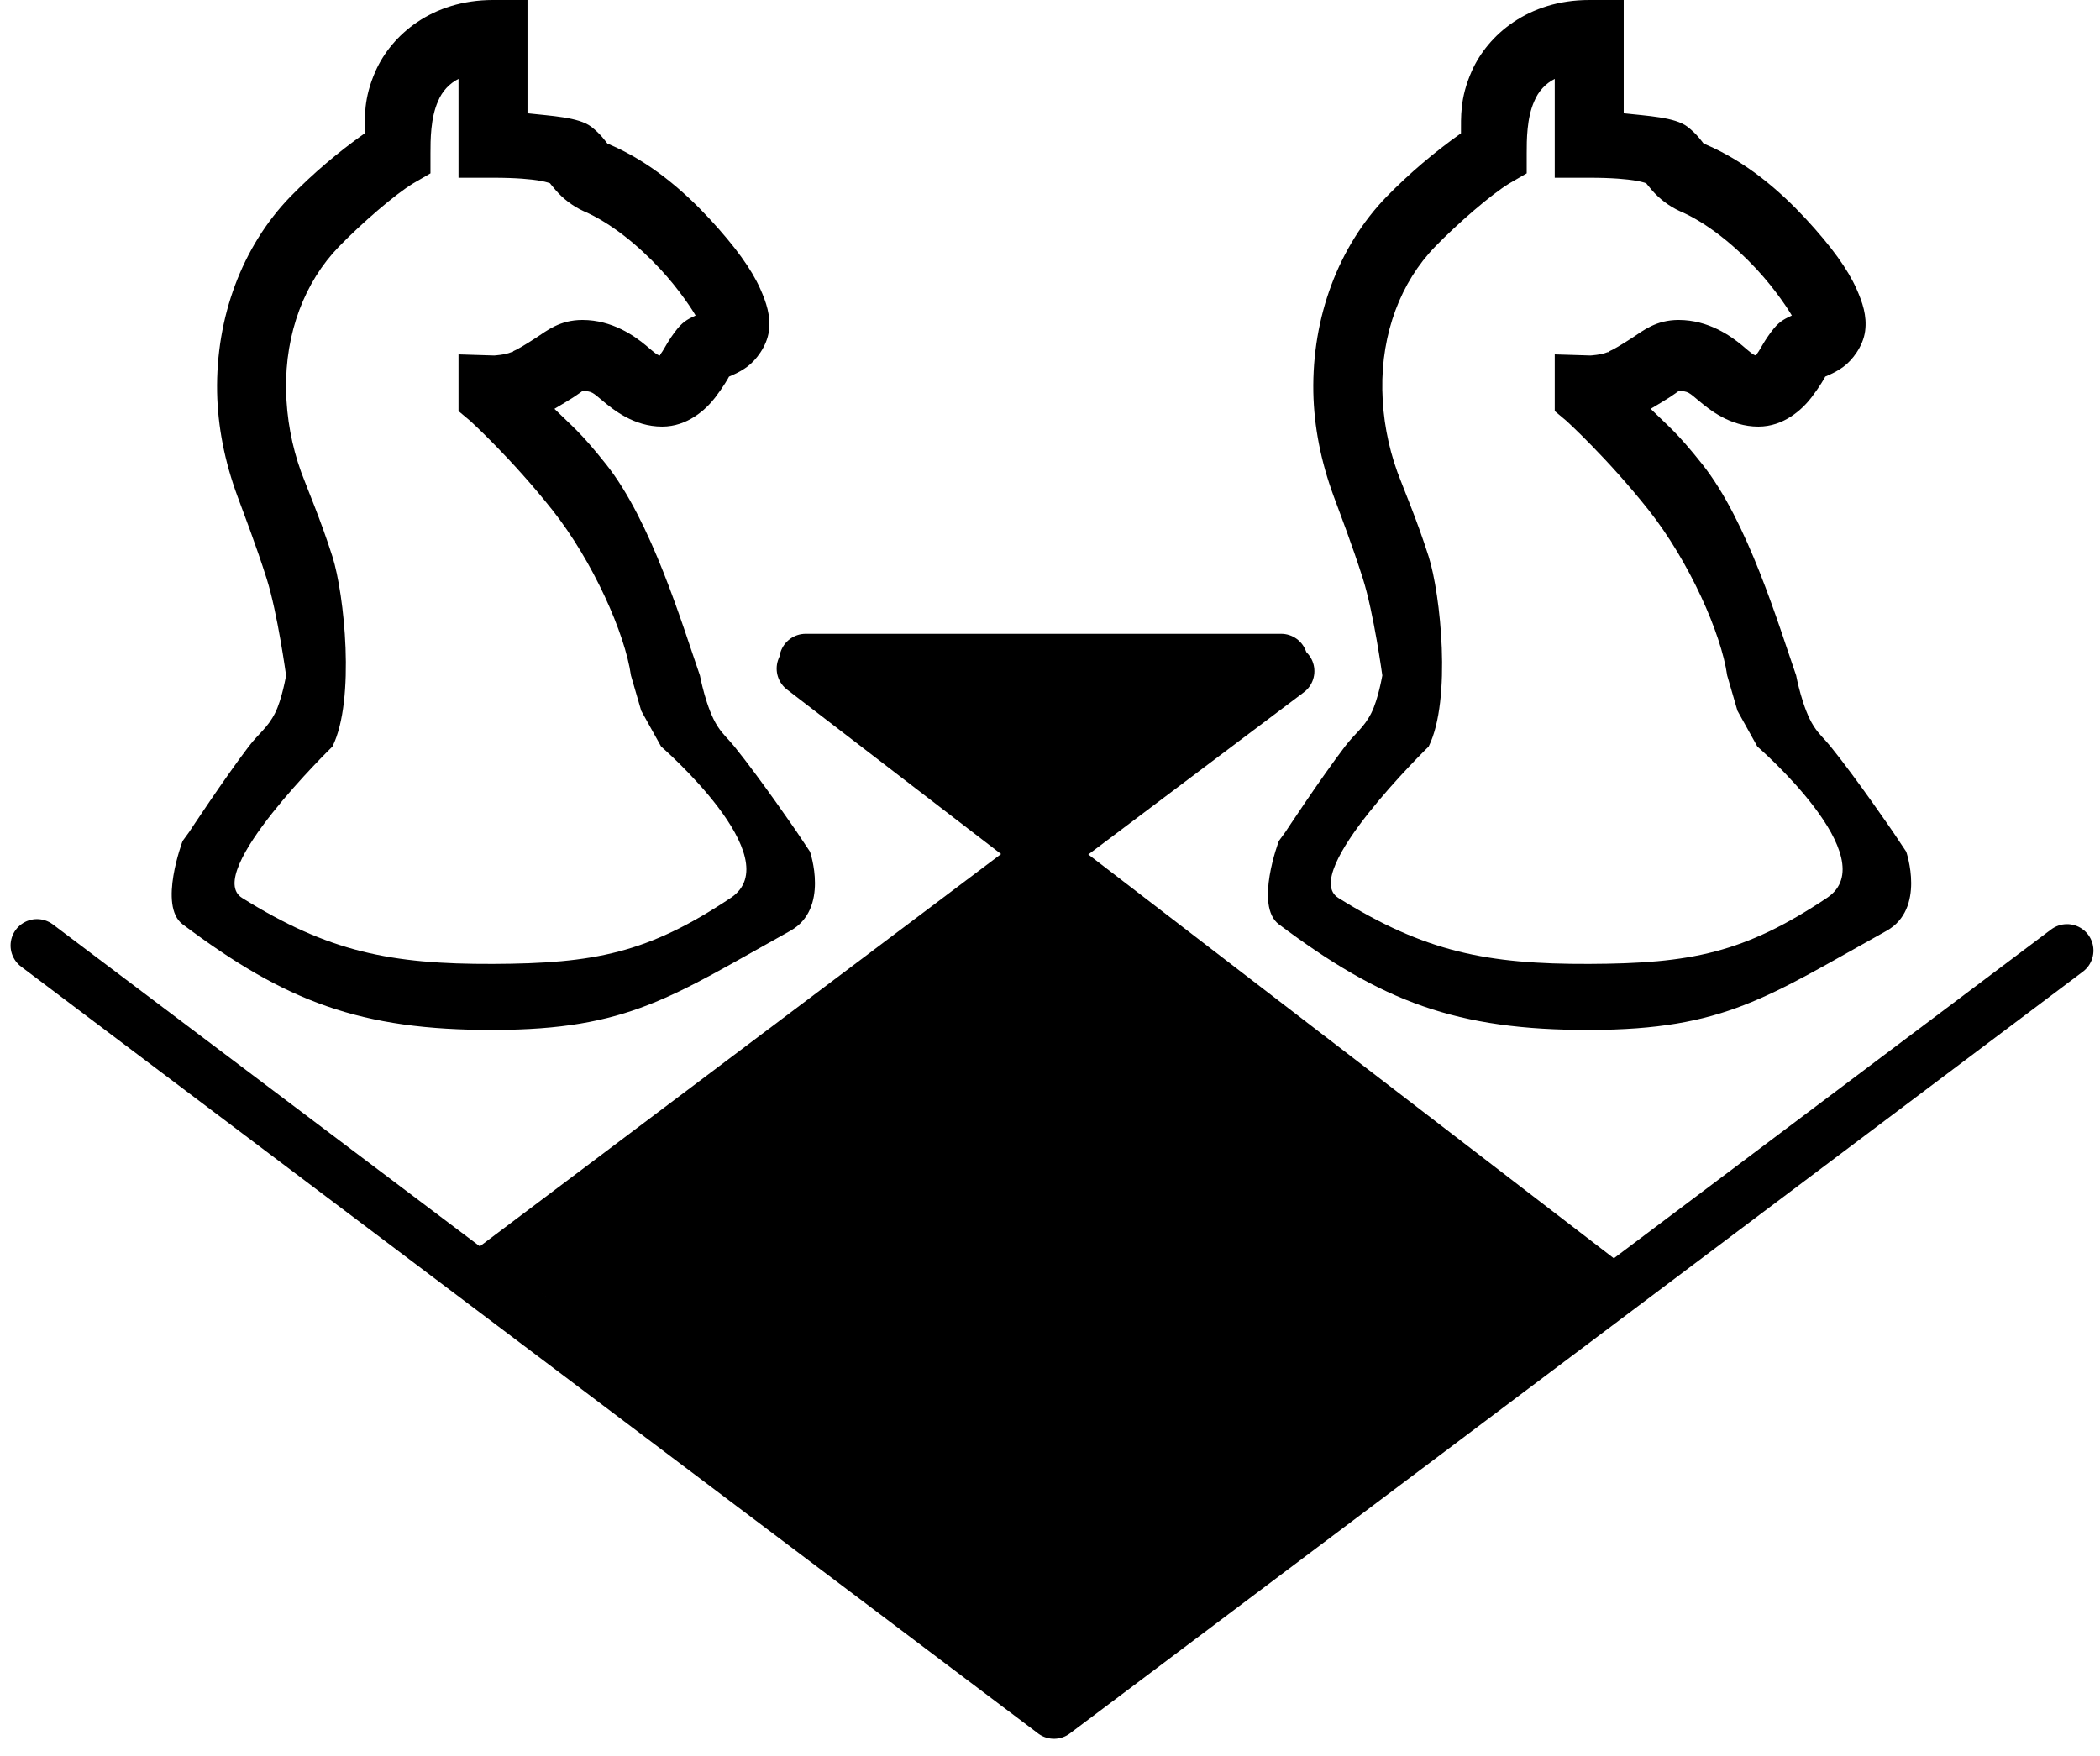 <svg width="159" height="133" viewBox="0 0 159 133" fill="none" xmlns="http://www.w3.org/2000/svg">
    <path d="M120.327 0C115.706 0 112.648 2.649 111.434 5.385C110.515 7.458 110.627 8.898 110.617 10.096C108.605 11.518 106.72 13.122 104.987 14.891C101.337 18.658 99.337 24.018 99.438 29.699C99.491 32.316 100.008 34.952 100.989 37.609C101.478 38.944 102.376 41.257 103.193 43.834C104.01 46.41 104.661 51.154 104.661 51.154C104.661 51.154 104.35 52.966 103.828 54C103.259 55.127 102.592 55.534 101.828 56.538C99.962 58.992 97.318 63.016 97.318 63.016L96.827 63.689C96.827 63.689 94.966 68.603 96.827 70C104.606 75.837 110.248 78.028 120.411 78C130.573 77.972 133.828 75.5 142.828 70.5C145.829 68.833 144.328 64.5 144.328 64.5L143.336 63.016C143.336 63.016 140.576 58.974 138.605 56.538C138.114 55.931 137.753 55.655 137.328 55C136.463 53.666 135.994 51.154 135.994 51.154C134.66 47.308 132.323 39.48 128.894 35.167C126.936 32.698 126.294 32.265 124.978 30.962C125.448 30.679 126.03 30.342 126.367 30.119C126.785 29.847 127.009 29.677 127.098 29.615C127.834 29.615 127.886 29.742 128.651 30.372C129.414 31.005 130.975 32.308 133.137 32.308C135.036 32.308 136.422 31.045 137.138 30.119C137.79 29.268 138.145 28.627 138.198 28.522C138.433 28.407 138.942 28.237 139.584 27.766C140.227 27.295 141.062 26.239 141.216 25.073C141.37 23.908 141.012 22.885 140.563 21.875C139.9 20.381 138.665 18.669 136.728 16.574C134.79 14.482 132.25 12.264 129.14 10.936C128.905 10.831 129.098 10.99 128.975 10.855C128.855 10.715 128.487 10.15 127.753 9.59C126.795 8.866 124.714 8.782 122.938 8.58V0H120.327ZM117.716 5.974V13.461H120.327C123.886 13.461 124.672 13.903 124.651 13.882C124.641 13.871 124.662 13.925 125.061 14.388C125.65 15.069 126.373 15.614 127.181 15.987C129.27 16.881 131.364 18.625 132.975 20.359C134.485 21.98 135.495 23.59 135.668 23.894C135.25 24.104 134.811 24.252 134.281 24.904C133.566 25.798 133.312 26.42 133.056 26.756C132.975 26.861 132.986 26.891 132.975 26.923C132.751 26.891 132.597 26.745 131.913 26.166C131.056 25.45 129.354 24.231 127.1 24.231C125.385 24.231 124.416 25.038 123.591 25.577C122.766 26.115 122.103 26.503 121.878 26.587L121.795 26.67H121.716C121.236 26.88 120.411 26.923 120.411 26.923L117.716 26.84V31.131L118.614 31.885C118.614 31.885 121.714 34.706 124.816 38.616C127.915 42.533 130.328 48 130.772 51.154L131.55 53.827L133.056 56.538H108.17C109.921 53 109.066 44.97 108.17 42.151C107.274 39.332 106.212 36.874 105.804 35.757C105.085 33.764 104.699 31.66 104.661 29.535C104.58 25.211 106.078 21.342 108.658 18.682C110.363 16.924 112.901 14.724 114.288 13.884L115.593 13.128V11.612C115.593 10.616 115.593 8.941 116.168 7.66C116.47 6.924 117.02 6.325 117.716 5.974ZM108.17 56.538H133.056C133.056 56.538 142.828 65 138.328 68C132.05 72.185 128.006 72.971 120.327 73C112.59 73.029 107.861 72.084 101.328 68C98.328 66.125 108.17 56.538 108.17 56.538Z" fill="currentColor"/>
    <path d="M37.327 0C32.706 0 29.648 2.649 28.434 5.385C27.515 7.458 27.627 8.898 27.616 10.096C25.605 11.518 23.721 13.122 21.987 14.891C18.337 18.658 16.337 24.018 16.438 29.699C16.491 32.316 17.008 34.952 17.989 37.609C18.478 38.944 19.376 41.257 20.193 43.834C21.01 46.41 21.661 51.154 21.661 51.154C21.661 51.154 21.35 52.966 20.828 54C20.259 55.127 19.592 55.534 18.828 56.538C16.962 58.992 14.318 63.016 14.318 63.016L13.827 63.689C13.827 63.689 11.966 68.603 13.827 70C21.607 75.837 27.248 78.028 37.411 78C47.573 77.972 50.828 75.5 59.828 70.5C62.829 68.833 61.328 64.5 61.328 64.5L60.336 63.016C60.336 63.016 57.576 58.974 55.605 56.538C55.114 55.931 54.753 55.655 54.328 55C53.463 53.666 52.994 51.154 52.994 51.154C51.66 47.308 49.323 39.48 45.894 35.167C43.936 32.698 43.294 32.265 41.978 30.962C42.448 30.679 43.03 30.342 43.367 30.119C43.785 29.847 44.009 29.677 44.098 29.615C44.834 29.615 44.886 29.742 45.651 30.372C46.414 31.005 47.975 32.308 50.137 32.308C52.036 32.308 53.422 31.045 54.138 30.119C54.79 29.268 55.145 28.627 55.198 28.522C55.433 28.407 55.942 28.237 56.584 27.766C57.227 27.295 58.062 26.239 58.216 25.073C58.37 23.908 58.012 22.885 57.563 21.875C56.9 20.381 55.665 18.669 53.728 16.574C51.79 14.482 49.25 12.264 46.14 10.936C45.905 10.831 46.098 10.99 45.975 10.855C45.855 10.715 45.487 10.15 44.753 9.59C43.795 8.866 41.714 8.782 39.938 8.58V0H37.327ZM34.716 5.974V13.461H37.327C40.886 13.461 41.672 13.903 41.651 13.882C41.641 13.871 41.662 13.925 42.061 14.388C42.65 15.069 43.373 15.614 44.181 15.987C46.27 16.881 48.364 18.625 49.975 20.359C51.485 21.98 52.495 23.59 52.667 23.894C52.25 24.104 51.811 24.252 51.281 24.904C50.566 25.798 50.312 26.42 50.056 26.756C49.975 26.861 49.986 26.891 49.975 26.923C49.751 26.891 49.597 26.745 48.913 26.166C48.056 25.45 46.354 24.231 44.1 24.231C42.385 24.231 41.416 25.038 40.591 25.577C39.766 26.115 39.103 26.503 38.878 26.587L38.795 26.67H38.716C38.236 26.88 37.411 26.923 37.411 26.923L34.716 26.84V31.131L35.614 31.885C35.614 31.885 38.714 34.706 41.816 38.616C44.915 42.533 47.328 48 47.772 51.154L48.55 53.827L50.056 56.538H25.17C26.921 53 26.066 44.97 25.17 42.151C24.274 39.332 23.212 36.874 22.804 35.757C22.085 33.764 21.699 31.66 21.661 29.535C21.58 25.211 23.078 21.342 25.658 18.682C27.363 16.924 29.901 14.724 31.288 13.884L32.593 13.128V11.612C32.593 10.616 32.593 8.941 33.168 7.66C33.47 6.924 34.02 6.325 34.716 5.974ZM25.17 56.538H50.056C50.056 56.538 59.828 65 55.328 68C49.05 72.185 45.006 72.971 37.327 73C29.59 73.029 24.861 72.084 18.328 68C15.328 66.125 25.17 56.538 25.17 56.538Z" fill="currentColor"/>
    <line x1="2.801" y1="71.607" x2="79.448" y2="129.412" stroke="currentColor" stroke-width="4" stroke-linecap="round"/>
    <line x1="60.804" y1="50.633" x2="121.854" y2="97.558" stroke="currentColor" stroke-width="4" stroke-linecap="round"/>
    <line x1="2" y1="-2" x2="98" y2="-2" transform="matrix(0.799 -0.601 -0.601 -0.799 77 129.287)" stroke="currentColor" stroke-width="4" stroke-linecap="round"/>
    <path d="M36.801 96.538L97.519 50.829" stroke="currentColor" stroke-width="4" stroke-linecap="round"/>
    <path d="M79 65L98.919 50.75H59.081L79 65Z" fill="currentColor"/>
    <path d="M80.5 129L122.502 96H38.498L80.5 129Z" fill="currentColor"/>
    <path d="M77.5 65L119.502 98H35.498L77.5 65Z" fill="currentColor"/>
    <line x1="61" y1="50" x2="97" y2="50" stroke="currentColor" stroke-width="4" stroke-linecap="round"/>
</svg>
